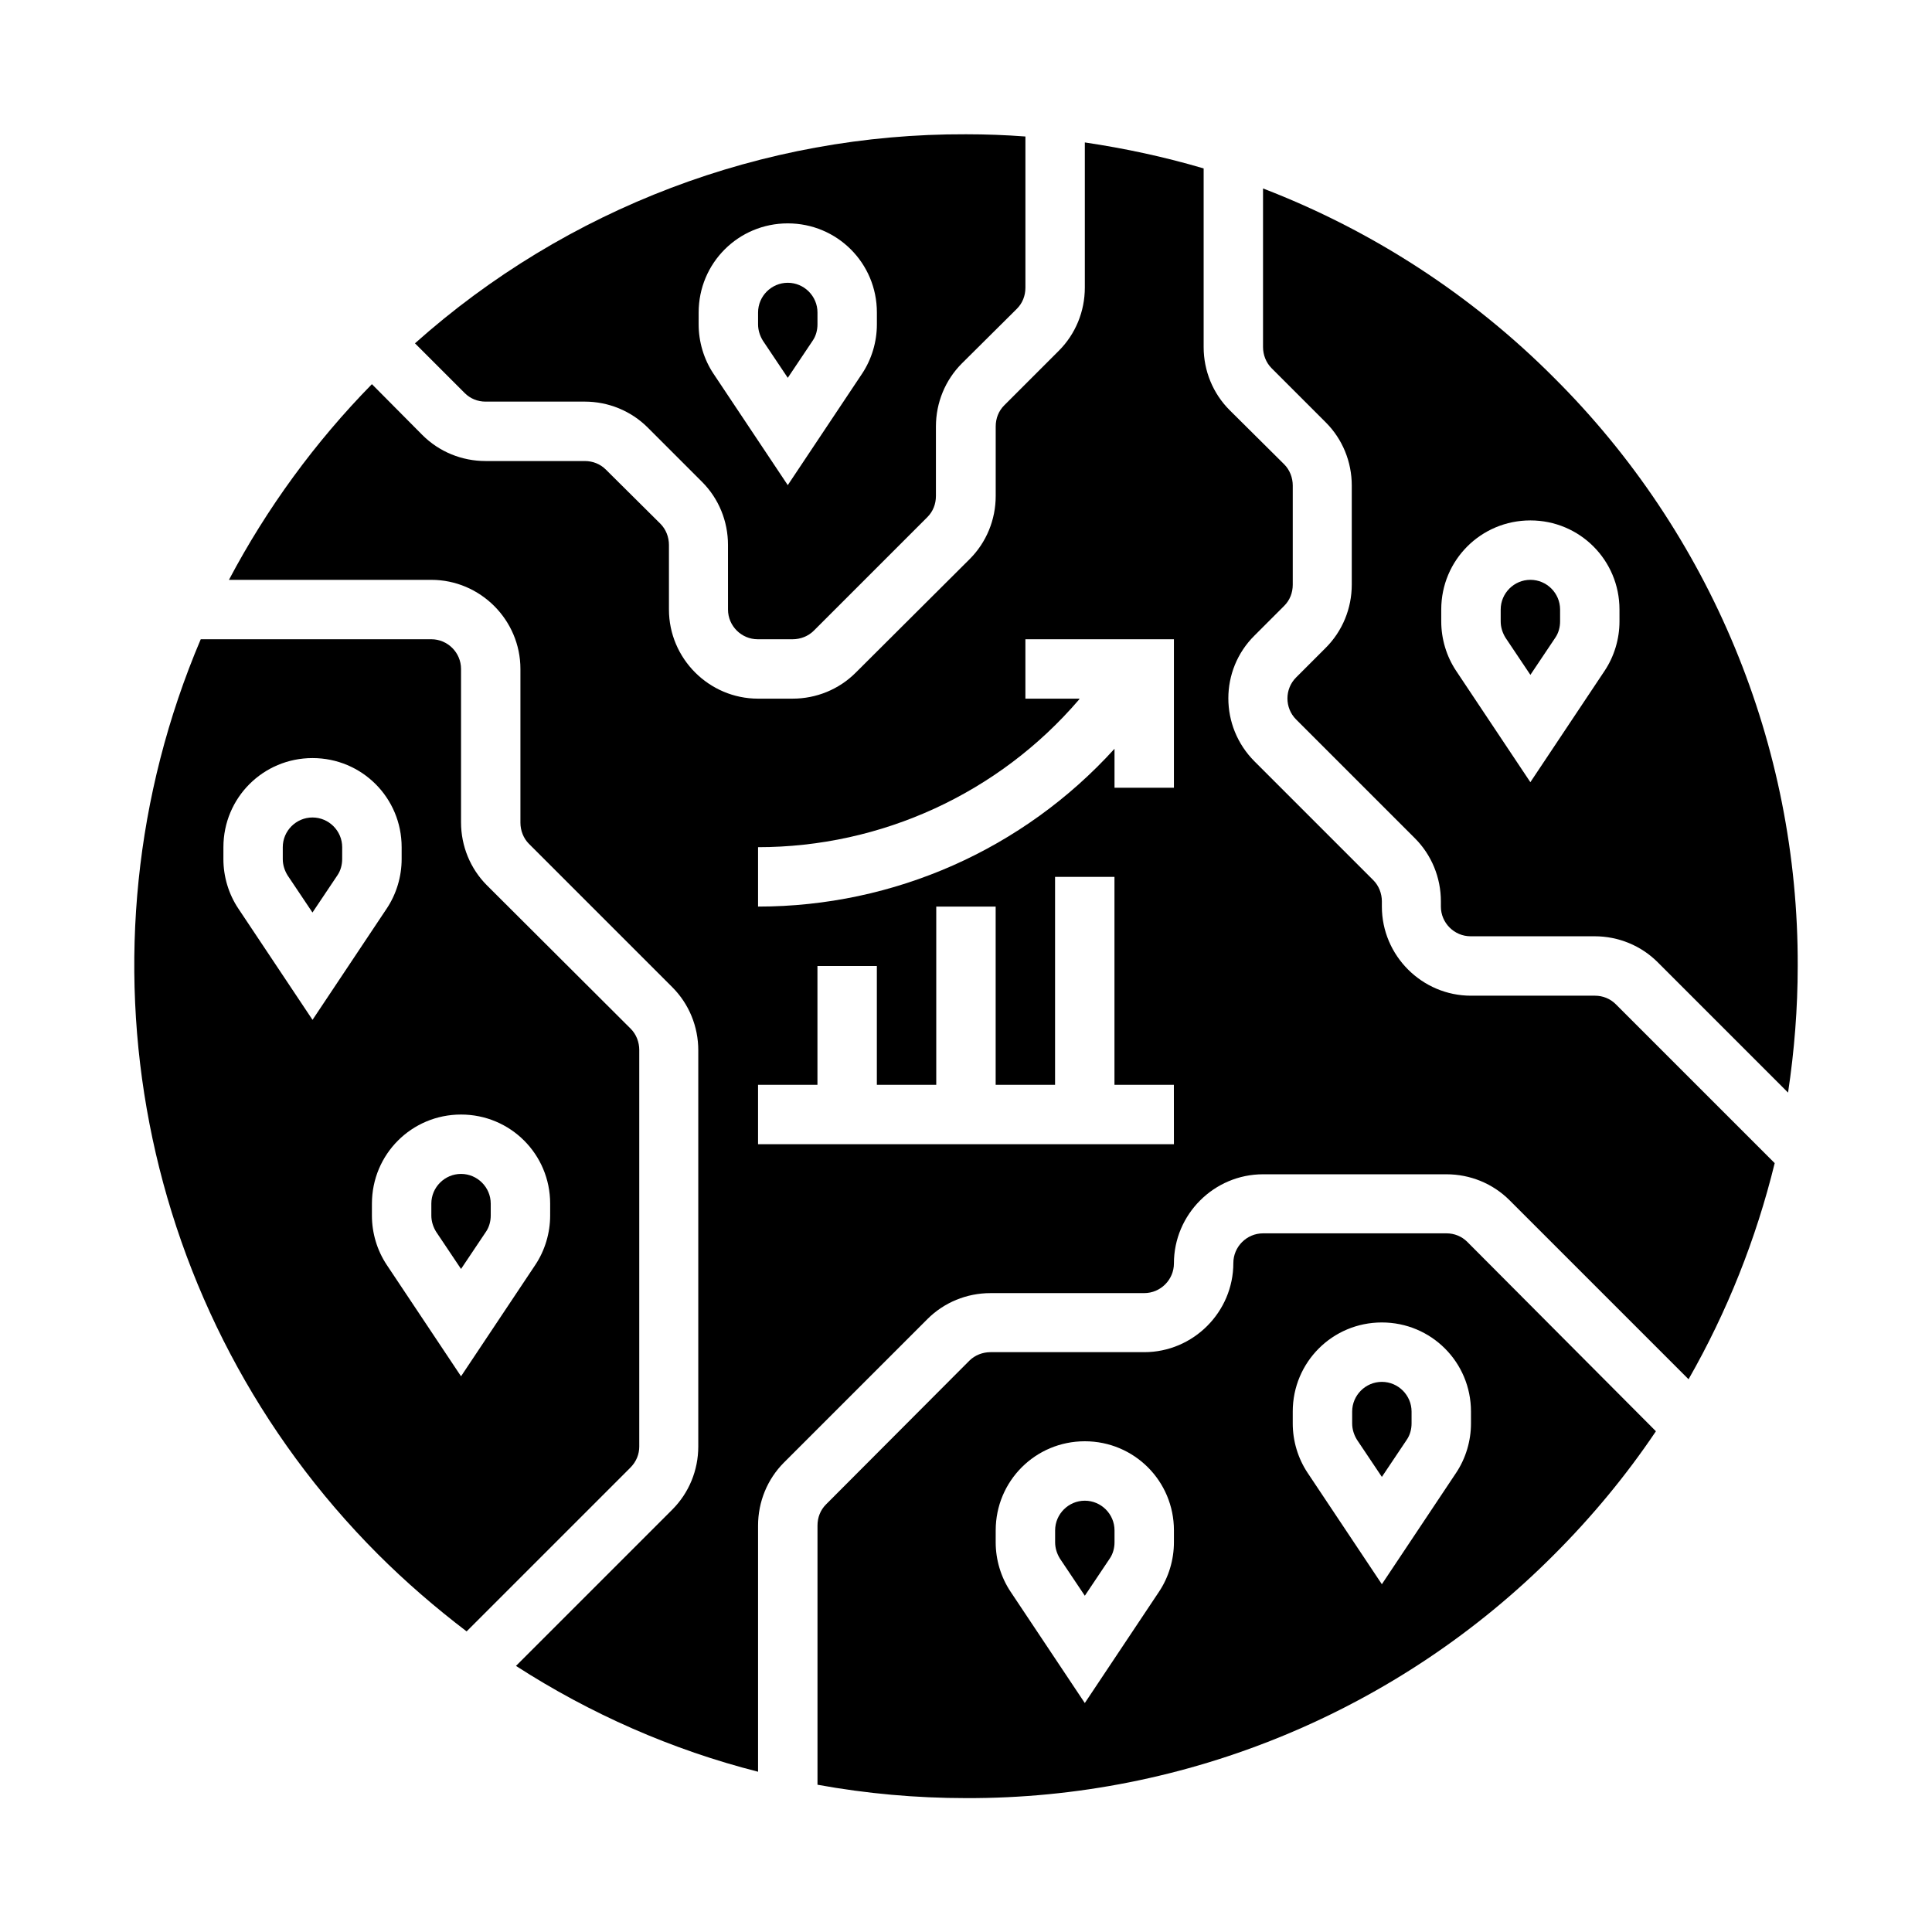 <?xml version="1.0" encoding="UTF-8"?>
<!-- Uploaded to: ICON Repo, www.iconrepo.com, Generator: ICON Repo Mixer Tools -->
<svg fill="#000000" width="800px" height="800px" version="1.1" viewBox="144 144 512 512" xmlns="http://www.w3.org/2000/svg">
 <g>
  <path d="m431.49 541.7c-4.328 0-7.871 3.543-7.871 7.871v3.148c0 1.574 0.492 3.051 1.277 4.328l6.594 9.84 6.594-9.84c0.887-1.277 1.277-2.856 1.277-4.328v-3.148c0-4.328-3.543-7.871-7.871-7.871z"/>
  <path d="m226.81 360.64c-4.328 0-7.871 3.543-7.871 7.871v3.148c0 1.574 0.492 3.051 1.277 4.328l6.594 9.84 6.594-9.84c0.887-1.277 1.277-2.856 1.277-4.328l0.004-3.144c0-4.332-3.543-7.875-7.875-7.875z"/>
  <path d="m510.21 510.21c-4.328 0-7.871 3.543-7.871 7.871v3.148c0 1.574 0.492 3.051 1.277 4.328l6.594 9.84 6.594-9.84c0.887-1.277 1.277-2.856 1.277-4.328v-3.148c0-4.328-3.543-7.871-7.871-7.871z"/>
  <path d="m272.67 250.43h26.273c6.297 0 12.301 2.461 16.727 6.887l14.367 14.367c4.43 4.43 6.887 10.43 6.887 16.727l0.004 17.125c0 4.328 3.543 7.871 7.871 7.871h9.25c2.066 0 4.133-0.789 5.609-2.262l30.109-30.109c1.477-1.477 2.262-3.445 2.262-5.609v-18.402c0-6.297 2.461-12.301 6.887-16.727l14.566-14.469c1.477-1.477 2.262-3.445 2.262-5.609v-40.047c-5.215-0.395-10.43-0.59-15.742-0.59-53.824-0.195-105.88 19.582-146.03 55.398l13.188 13.188c1.473 1.477 3.441 2.262 5.508 2.262zm56.48-23.617c0-13.086 10.527-23.617 23.617-23.617 13.086 0 23.617 10.527 23.617 23.617v3.148c0 4.625-1.379 9.25-3.938 13.086l-19.68 29.52-19.68-29.52c-2.559-3.836-3.938-8.461-3.938-13.086z"/>
  <path d="m313.41 527.33v-105.09c0-2.066-0.789-4.133-2.262-5.609l-38.082-37.984c-4.43-4.43-6.887-10.43-6.887-16.727v-40.641c0-4.328-3.543-7.871-7.871-7.871h-61.109c-35.227 82.852-16.629 178.79 46.938 242.46 7.379 7.379 15.254 14.168 23.52 20.469l43.395-43.395c1.57-1.574 2.359-3.543 2.359-5.609zm-106.27-142.58c-2.559-3.836-3.938-8.461-3.938-13.086l0.004-3.148c0-13.086 10.527-23.617 23.617-23.617 13.086 0 23.617 10.527 23.617 23.617v3.148c0 4.625-1.379 9.25-3.938 13.086l-19.68 29.52zm82.656 81.379c0 4.625-1.379 9.25-3.938 13.086l-19.68 29.52-19.68-29.52c-2.559-3.836-3.938-8.461-3.938-13.086l0.004-3.148c0-13.086 10.527-23.617 23.617-23.617 13.086 0 23.617 10.527 23.617 23.617z"/>
  <path d="m266.18 455.1c-4.328 0-7.871 3.543-7.871 7.871v3.148c0 1.574 0.492 3.051 1.277 4.328l6.594 9.84 6.594-9.84c0.887-1.277 1.277-2.856 1.277-4.328v-3.144c0-4.332-3.543-7.875-7.871-7.875z"/>
  <path d="m549.57 297.66c-4.328 0-7.871 3.543-7.871 7.871v3.148c0 1.574 0.492 3.051 1.277 4.328l6.594 9.84 6.594-9.84c0.887-1.277 1.277-2.856 1.277-4.328v-3.148c0-4.332-3.539-7.871-7.871-7.871z"/>
  <path d="m352.77 244.13 6.594-9.84c0.887-1.277 1.277-2.856 1.277-4.328v-3.152c0-4.328-3.543-7.871-7.871-7.871s-7.871 3.543-7.871 7.871v3.148c0 1.574 0.492 3.051 1.277 4.328z"/>
  <path d="m566.69 407.87h-32.863c-12.988 0-23.617-10.629-23.617-23.617v-1.379c0-2.066-0.789-4.133-2.262-5.609l-31.488-31.488c-9.25-9.25-9.25-24.207 0-33.359l7.871-7.871c1.477-1.477 2.262-3.445 2.262-5.609v-26.273c0-2.066-0.789-4.133-2.262-5.609l-14.465-14.363c-4.43-4.43-6.887-10.43-6.887-16.727v-47.332c-10.332-3.051-20.859-5.312-31.488-6.887v38.473c0 6.297-2.461 12.301-6.887 16.727l-14.469 14.469c-1.477 1.477-2.262 3.445-2.262 5.609v18.402c0 6.297-2.461 12.301-6.887 16.727l-30.211 30.109c-4.43 4.43-10.43 6.887-16.727 6.887h-9.152c-12.988 0-23.617-10.629-23.617-23.617v-17.121c0-2.066-0.789-4.133-2.262-5.609l-14.465-14.363c-1.477-1.477-3.445-2.262-5.609-2.262h-26.273c-6.297 0-12.301-2.461-16.727-6.887l-13.383-13.484c-15.055 15.352-27.848 32.867-37.883 51.855l53.625 0.004c12.988 0 23.617 10.629 23.617 23.617v40.738c0 2.066 0.789 4.133 2.262 5.609l37.984 37.984c4.43 4.43 6.887 10.43 6.887 16.727v104.99c0 6.297-2.461 12.301-6.887 16.727l-41.426 41.426c19.68 12.695 41.328 22.238 64.156 28.043v-65.238c0-6.297 2.461-12.301 6.887-16.727l37.984-37.984c4.43-4.43 10.43-6.887 16.727-6.887l40.738-0.004c4.328 0 7.871-3.543 7.871-7.871 0-12.988 10.629-23.617 23.617-23.617h48.609c6.297 0 12.301 2.461 16.727 6.887l47.43 47.43c10.234-17.91 17.91-37.195 22.828-57.27l-42.113-42.113c-1.477-1.477-3.445-2.262-5.512-2.262zm-111.59 39.359h-110.21v-15.742h15.742v-31.488h15.742v31.488h15.742v-47.23h15.742v47.23h15.742v-55.105h15.742v55.105h15.742zm0-94.465h-15.742v-10.332c-24.207 26.668-58.449 41.82-94.465 41.82v-15.742c32.668 0 63.762-14.27 85.02-39.066l0.195-0.297h-14.367v-15.742h39.359z"/>
  <path d="m555.86 244.13c-21.844-21.941-48.215-39.066-77.145-50.184v42.016c0 2.066 0.789 4.133 2.262 5.609l14.367 14.367c4.43 4.43 6.887 10.43 6.887 16.727v26.273c0 6.297-2.461 12.301-6.887 16.727l-7.871 7.871c-3.051 3.051-3.051 8.07 0 11.121l31.488 31.488c4.43 4.43 6.887 10.43 6.887 16.727v1.379c0 4.328 3.543 7.871 7.871 7.871h32.867c6.297 0 12.301 2.461 16.727 6.887l34.539 34.539c1.672-11.121 2.559-22.336 2.559-33.555 0.199-58.449-23.121-114.63-64.551-155.86zm17.32 64.551c0 4.625-1.379 9.25-3.938 13.086l-19.68 29.52-19.68-29.52c-2.559-3.836-3.938-8.461-3.938-13.086v-3.148c0-13.086 10.527-23.617 23.617-23.617 13.086 0 23.617 10.527 23.617 23.617z"/>
  <path d="m527.33 470.85h-48.609c-4.328 0-7.871 3.543-7.871 7.871 0 12.988-10.629 23.617-23.617 23.617h-40.738c-2.066 0-4.133 0.789-5.609 2.262l-37.98 38.082c-1.477 1.477-2.262 3.445-2.262 5.609v68.684c12.988 2.363 26.176 3.543 39.359 3.543 58.449 0.195 114.64-23.125 155.87-64.551 10.035-10.035 19.09-20.961 26.961-32.668l-49.988-50.188c-1.477-1.477-3.445-2.262-5.512-2.262zm-72.227 81.867c0 4.625-1.379 9.25-3.938 13.086l-19.68 29.52-19.68-29.52c-2.559-3.836-3.938-8.461-3.938-13.086l0.004-3.148c0-13.086 10.527-23.617 23.617-23.617 13.086 0 23.617 10.527 23.617 23.617zm78.723-31.488c0 4.625-1.379 9.25-3.938 13.086l-19.68 29.52-19.68-29.52c-2.559-3.836-3.938-8.461-3.938-13.086v-3.148c0-13.086 10.527-23.617 23.617-23.617 13.086 0 23.617 10.527 23.617 23.617z"/>
 </g>
</svg>